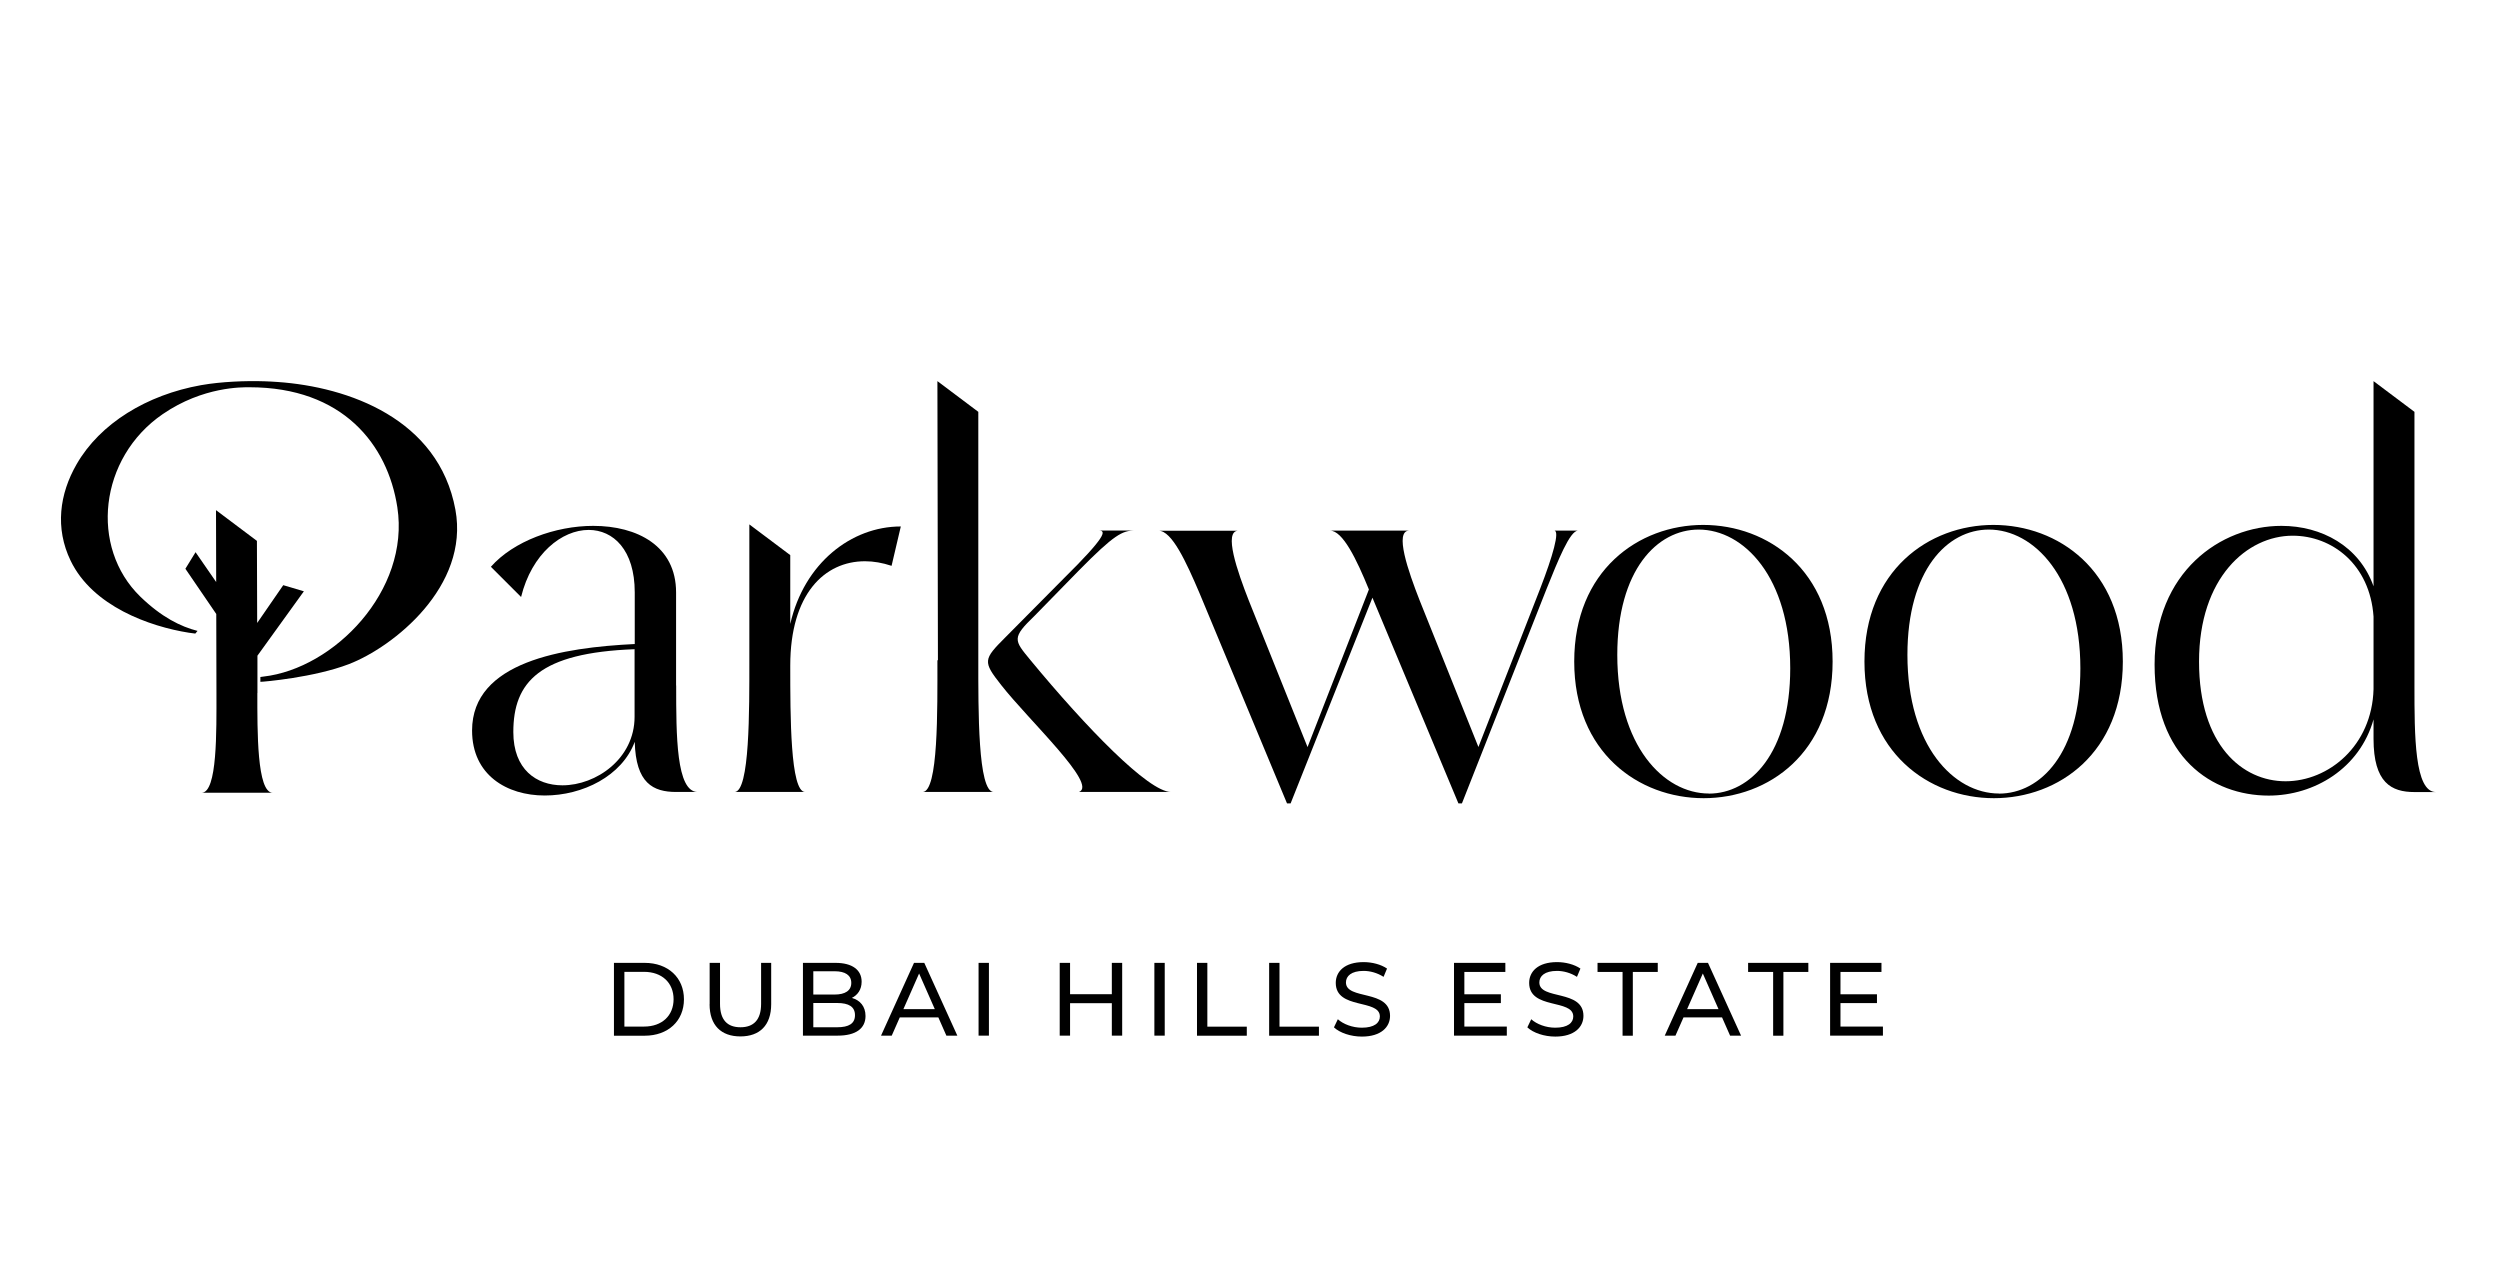 <?xml version="1.0" encoding="UTF-8"?> <svg xmlns="http://www.w3.org/2000/svg" width="164" height="84" viewBox="0 0 164 84" fill="none"><g clip-path="url(#clip0_350_135)"><path d="M40.275 63.164H42.291C43.825 63.164 44.867 64.133 44.867 65.554C44.867 66.975 43.825 67.943 42.291 67.943H40.275V63.17V63.164ZM42.251 67.343C43.434 67.343 44.187 66.618 44.187 65.548C44.187 64.478 43.429 63.753 42.251 63.753H40.96V67.343H42.251Z" fill="black"></path><path d="M46.553 65.876V63.164H47.233V65.854C47.233 66.913 47.72 67.388 48.575 67.388C49.429 67.388 49.928 66.913 49.928 65.854V63.164H50.59V65.876C50.59 67.264 49.831 67.989 48.569 67.989C47.306 67.989 46.548 67.258 46.548 65.876H46.553Z" fill="black"></path><path d="M56.778 66.647C56.778 67.462 56.155 67.938 54.949 67.938H52.673V63.164H54.813C55.912 63.164 56.523 63.629 56.523 64.399C56.523 64.92 56.257 65.276 55.883 65.463C56.421 65.616 56.778 66.018 56.778 66.652V66.647ZM53.353 63.714V65.242H54.751C55.447 65.242 55.844 64.982 55.844 64.478C55.844 63.974 55.447 63.714 54.751 63.714H53.353ZM56.087 66.596C56.087 66.041 55.679 65.797 54.921 65.797H53.353V67.388H54.921C55.679 67.388 56.087 67.15 56.087 66.596Z" fill="black"></path><path d="M61.561 66.743H59.025L58.498 67.938H57.796L59.959 63.164H60.633L62.801 67.938H62.082L61.556 66.743H61.561ZM61.323 66.199L60.293 63.861L59.263 66.199H61.323Z" fill="black"></path><path d="M64.194 63.164H64.873V67.938H64.194V63.164Z" fill="black"></path><path d="M73.615 63.164V67.938H72.936V65.809H70.196V67.938H69.517V63.164H70.196V65.22H72.936V63.164H73.615Z" fill="black"></path><path d="M75.727 63.164H76.406V67.938H75.727V63.164Z" fill="black"></path><path d="M78.523 63.164H79.202V67.349H81.79V67.943H78.523V63.17V63.164Z" fill="black"></path><path d="M83.256 63.164H83.935V67.349H86.522V67.943H83.256V63.17V63.164Z" fill="black"></path><path d="M87.507 67.394L87.762 66.862C88.118 67.185 88.724 67.417 89.335 67.417C90.162 67.417 90.519 67.094 90.519 66.681C90.519 65.514 87.626 66.25 87.626 64.478C87.626 63.742 88.198 63.114 89.454 63.114C90.015 63.114 90.592 63.267 90.989 63.538L90.762 64.082C90.349 63.816 89.873 63.691 89.454 63.691C88.645 63.691 88.294 64.031 88.294 64.45C88.294 65.616 91.187 64.886 91.187 66.641C91.187 67.371 90.598 68 89.341 68C88.611 68 87.897 67.757 87.513 67.4L87.507 67.394Z" fill="black"></path><path d="M98.847 67.343V67.938H95.383V63.164H98.751V63.759H96.062V65.225H98.457V65.803H96.062V67.343H98.847Z" fill="black"></path><path d="M100.194 67.394L100.449 66.862C100.805 67.185 101.411 67.417 102.022 67.417C102.849 67.417 103.206 67.094 103.206 66.681C103.206 65.514 100.313 66.25 100.313 64.478C100.313 63.742 100.885 63.114 102.141 63.114C102.702 63.114 103.279 63.267 103.676 63.538L103.449 64.082C103.036 63.816 102.56 63.691 102.141 63.691C101.332 63.691 100.981 64.031 100.981 64.45C100.981 65.616 103.874 64.886 103.874 66.641C103.874 67.371 103.285 68 102.028 68C101.298 68 100.584 67.757 100.2 67.4L100.194 67.394Z" fill="black"></path><path d="M106.434 63.759H104.798V63.164H108.749V63.759H107.113V67.943H106.44V63.759H106.434Z" fill="black"></path><path d="M112.973 66.743H110.437L109.91 67.938H109.208L111.371 63.164H112.044L114.213 67.938H113.494L112.967 66.743H112.973ZM112.735 66.199L111.705 63.861L110.674 66.199H112.735Z" fill="black"></path><path d="M116.312 63.759H114.676V63.164H118.627V63.759H116.991V67.943H116.318V63.759H116.312Z" fill="black"></path><path d="M123.52 67.343V67.938H120.055V63.164H123.424V63.759H120.735V65.225H123.129V65.803H120.735V67.343H123.52Z" fill="black"></path><path d="M44.351 44.972V38.862C44.351 35.81 41.798 34.497 38.916 34.497C36.431 34.497 33.679 35.505 32.202 37.181L34.183 39.162C34.885 36.309 36.867 34.763 38.616 34.763C40.23 34.763 41.639 36.071 41.639 38.857V42.248C36.941 42.48 30.968 43.392 30.968 47.922C30.968 50.843 33.249 52.185 35.735 52.185C38.22 52.185 40.801 50.911 41.639 48.663C41.707 51.381 42.845 51.953 44.357 51.953H45.767C44.357 51.953 44.357 48.227 44.357 44.972H44.351ZM41.628 47.022C41.628 49.773 39.109 51.517 36.895 51.517C35.185 51.517 33.674 50.475 33.674 48.024C33.674 44.734 35.384 42.82 41.628 42.588V47.016V47.022Z" fill="black"></path><path d="M51.841 40.912V36.416L49.157 34.401V43.296C49.157 46.551 49.191 51.953 48.184 51.953H52.815C51.841 51.953 51.841 46.954 51.841 43.664C51.841 38.964 54.088 36.818 56.743 36.818C57.315 36.818 57.887 36.92 58.487 37.118L59.093 34.536C55.838 34.536 52.752 36.954 51.846 40.912H51.841Z" fill="black"></path><path d="M64.177 43.296V27.017L61.494 25.002L61.528 43.33L61.494 43.296C61.494 46.552 61.562 51.953 60.52 51.953H65.185C64.143 51.953 64.177 46.552 64.177 43.296Z" fill="black"></path><path d="M67.591 43.296C66.516 41.988 66.352 41.852 67.891 40.374L70.779 37.419C73.094 35.069 73.632 34.803 74.436 34.803H72.087C72.59 34.803 72.556 35.205 69.771 37.957L65.944 41.818C64.5 43.262 64.466 43.398 65.678 44.938C67.49 47.254 72.052 51.483 70.779 51.953H76.819C75.342 51.953 71.249 47.724 67.591 43.296Z" fill="black"></path><path d="M101.949 34.803C102.351 34.803 101.847 36.513 101.043 38.596L96.984 49.003L93.123 39.372C92.387 37.492 91.448 34.808 92.45 34.808H87.247C88.085 34.808 88.99 36.688 89.8 38.67L85.775 49.009L81.914 39.378C81.178 37.498 80.238 34.814 81.24 34.814H76.003C76.875 34.814 77.815 36.864 78.687 38.908L84.427 52.701H84.665L90.032 39.208L95.671 52.701H95.903L101.44 38.67C102.21 36.756 102.985 34.808 103.523 34.808H101.944L101.949 34.803Z" fill="black"></path><path d="M111.727 34.435C107.498 34.435 103.269 37.424 103.269 43.398C103.269 49.371 107.498 52.361 111.761 52.361C116.024 52.361 120.219 49.371 120.219 43.398C120.219 37.424 115.99 34.435 111.727 34.435ZM112.101 52.055C109.145 52.055 106.094 48.935 106.094 42.962C106.094 37.39 108.71 34.74 111.433 34.74C114.388 34.74 117.439 37.86 117.439 43.839C117.439 49.411 114.824 52.061 112.101 52.061V52.055Z" fill="black"></path><path d="M130.766 34.435C126.537 34.435 122.308 37.424 122.308 43.398C122.308 49.371 126.537 52.361 130.8 52.361C135.063 52.361 139.258 49.371 139.258 43.398C139.258 37.424 135.029 34.435 130.766 34.435ZM131.134 52.055C128.178 52.055 125.127 48.935 125.127 42.962C125.127 37.39 127.742 34.74 130.466 34.74C133.421 34.74 136.472 37.86 136.472 43.839C136.472 49.411 133.857 52.061 131.134 52.061V52.055Z" fill="black"></path><path d="M158.388 44.972V27.017L155.704 25.002V38.461C154.764 35.811 152.279 34.497 149.663 34.497C145.672 34.497 141.341 37.52 141.341 43.596C141.341 49.672 145.1 52.191 148.826 52.191C151.815 52.191 154.798 50.413 155.704 47.191V48.465C155.704 51.353 156.876 51.959 158.388 51.959H159.797C158.388 51.959 158.388 48.233 158.388 44.978V44.972ZM155.704 45.21C155.602 48.935 152.749 51.251 149.93 51.251C147.11 51.251 144.257 48.901 144.257 43.398C144.257 37.894 147.41 35.142 150.399 35.142C152.981 35.142 155.466 37.022 155.704 40.448V45.215V45.21Z" fill="black"></path><path d="M18.213 25.058C17.924 25.035 17.641 25.024 17.369 25.013C16.113 24.968 14.482 25.041 13.254 25.256C13.231 25.256 13.208 25.262 13.18 25.268C9.642 25.902 6.562 27.77 5.022 30.46C3.907 32.396 3.595 34.638 4.637 36.79C6.081 39.774 9.812 41.099 12.393 41.507C12.563 41.535 12.71 41.552 12.812 41.563C12.863 41.507 12.908 41.444 12.959 41.388C11.855 41.105 10.604 40.493 9.206 39.14C5.877 35.907 6.483 30.041 10.678 27.164C13.327 25.347 15.915 25.404 16.362 25.404C22.482 25.404 25.431 29.157 26.065 33.274C26.909 38.755 21.904 43.856 17.285 44.383L17.081 44.411V44.728C17.29 44.728 20.613 44.44 22.884 43.568C25.811 42.441 30.798 38.472 29.875 33.438C28.777 27.47 22.85 25.381 18.213 25.058Z" fill="black"></path><path d="M16.888 45.464V43.013L19.934 38.789L18.581 38.387L16.871 40.867L16.854 35.482L14.17 33.466L14.182 38.183L12.829 36.224L12.161 37.311L14.187 40.278L14.199 45.464C14.199 47.922 14.267 52.004 13.225 52.004H17.89C16.848 52.004 16.882 47.922 16.882 45.464H16.888Z" fill="black"></path></g><defs><clipPath id="clip0_350_135"><rect width="164" height="84" fill="white"></rect></clipPath></defs></svg> 